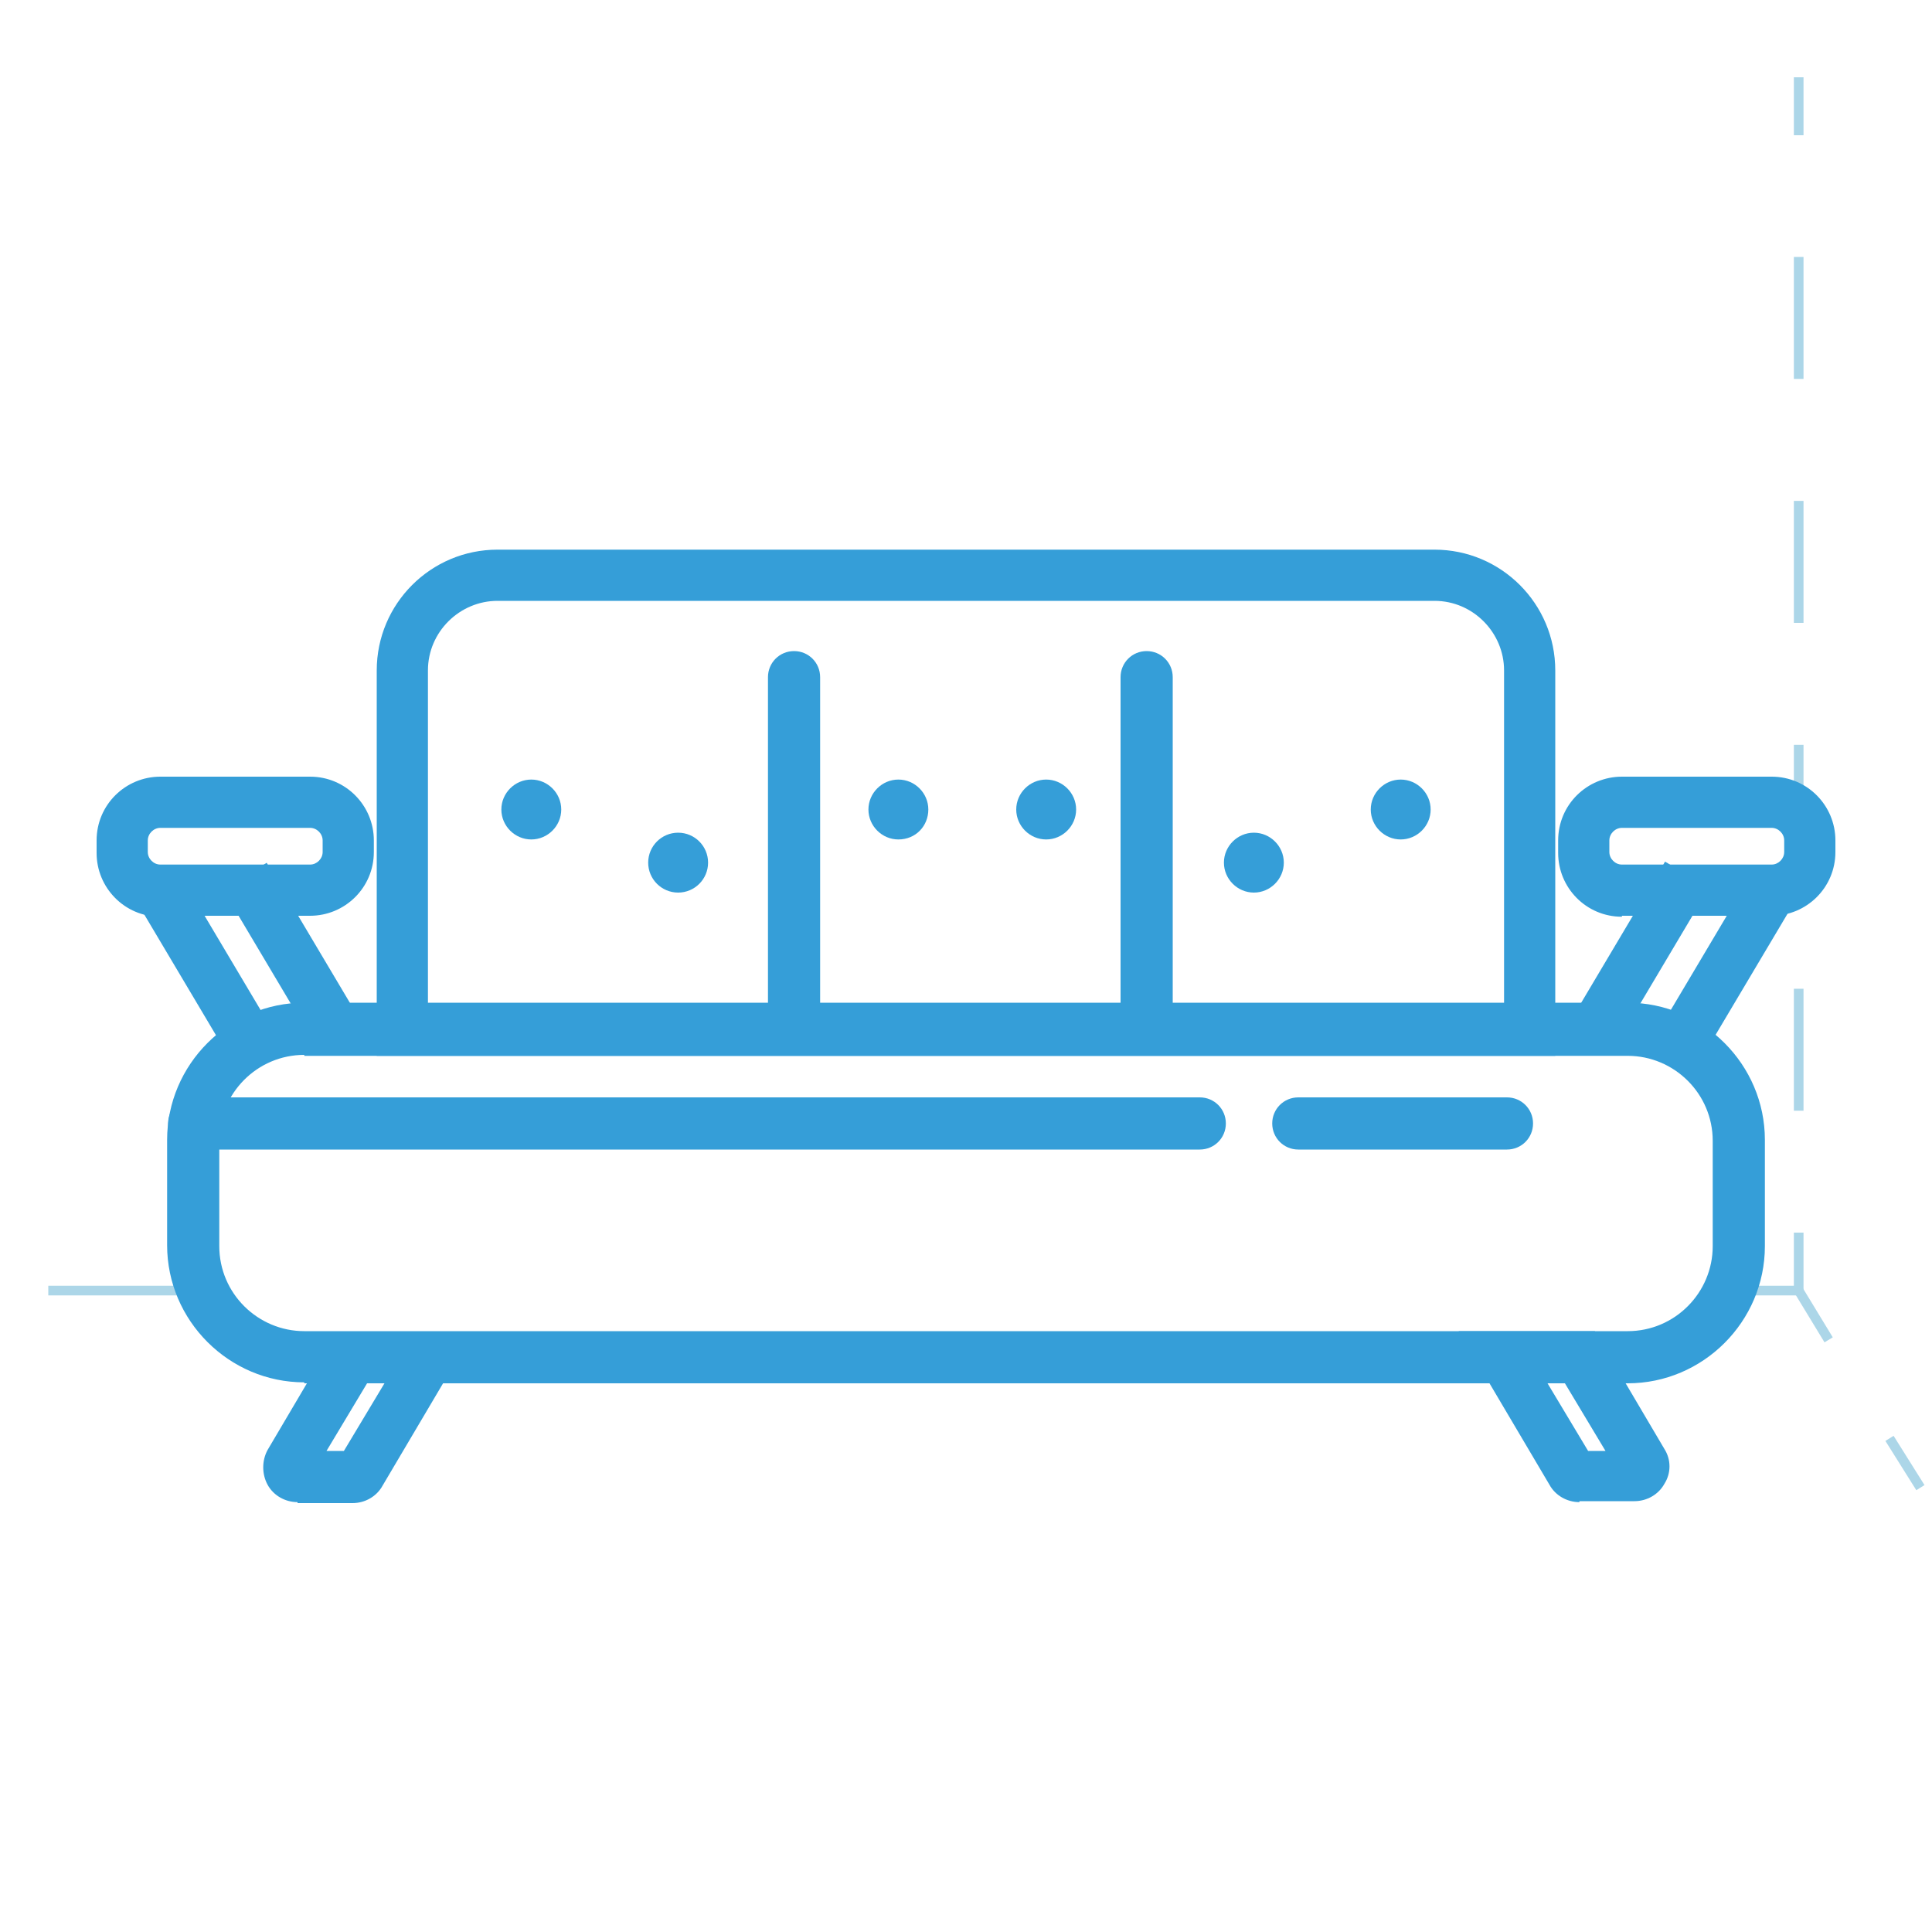 <?xml version="1.0" encoding="utf-8"?>
<!-- Generator: Adobe Illustrator 26.0.1, SVG Export Plug-In . SVG Version: 6.00 Build 0)  -->
<svg version="1.1" id="Layer_1" xmlns="http://www.w3.org/2000/svg" xmlns:xlink="http://www.w3.org/1999/xlink" x="0px" y="0px"
	 viewBox="0 0 200 200" style="enable-background:new 0 0 200 200;" xml:space="preserve">
<style type="text/css">
	.st0{fill:none;stroke:#ACD6E8;stroke-miterlimit:10;}
	.st1{fill:none;stroke:#ACD6E8;stroke-miterlimit:10;stroke-dasharray:12.626,12.626;}
	.st2{fill:#359ED8;}
</style>
<line class="st0" x1="18.9" y1="133.6" x2="5" y2="133.6"/>
<g>
	<g>
		<line class="st0" x1="186.2" y1="8" x2="186.2" y2="14"/>
		<line class="st1" x1="186.2" y1="26.6" x2="186.2" y2="121.3"/>
		<polyline class="st0" points="186.2,127.6 186.2,133.6 181.2,133.6 		"/>
	</g>
</g>
<g>
	<g>
		<line class="st0" x1="186.2" y1="133.6" x2="189.3" y2="138.7"/>
		<line class="st0" x1="195.6" y1="148.9" x2="198.8" y2="154"/>
	</g>
</g>
<path class="st2" d="M39,109.2V69.4c0-6.9,5.6-12.5,12.5-12.5h97c6.9,0,12.5,5.6,12.5,12.5v39.9H39z M155.7,103.9V69.4
	c0-3.9-3.2-7.2-7.2-7.2h-97c-3.9,0-7.2,3.2-7.2,7.2v34.5H155.7z"/>
<path class="st2" d="M167.9,94.9c-3.7,0-6.6-3-6.6-6.6V87c0-3.7,3-6.6,6.6-6.6h15.5c3.7,0,6.6,3,6.6,6.6v1.2c0,3.7-3,6.6-6.6,6.6
	H167.9z M167.9,85.7c-0.7,0-1.3,0.6-1.3,1.3v1.2c0,0.7,0.6,1.3,1.3,1.3h15.5c0.7,0,1.3-0.6,1.3-1.3V87c0-0.7-0.6-1.3-1.3-1.3H167.9z
	"/>
<rect x="167.8" y="97.6" transform="matrix(0.511 -0.86 0.86 0.511 1.175 202.524)" class="st2" width="21.6" height="5.3"/>
<rect x="159.5" y="96.6" transform="matrix(0.511 -0.86 0.86 0.511 -2.436 194.203)" class="st2" width="20" height="5.3"/>
<path class="st2" d="M16.6,94.9c-3.7,0-6.6-3-6.6-6.6V87c0-3.7,3-6.6,6.6-6.6h15.5c3.7,0,6.6,3,6.6,6.6v1.2c0,3.7-3,6.6-6.6,6.6
	H16.6z M16.6,85.7c-0.7,0-1.3,0.6-1.3,1.3v1.2c0,0.7,0.6,1.3,1.3,1.3h15.5c0.7,0,1.3-0.6,1.3-1.3V87c0-0.7-0.6-1.3-1.3-1.3H16.6z"/>
<rect x="18.7" y="89.4" transform="matrix(0.86 -0.511 0.511 0.86 -48.222 25)" class="st2" width="5.3" height="21.6"/>
<rect x="27.8" y="89.2" transform="matrix(0.86 -0.511 0.511 0.86 -46.438 29.52)" class="st2" width="5.3" height="20"/>
<path class="st2" d="M31.5,143.1c-7.8,0-14.2-6.4-14.2-14.2v-10.9c0-7.8,6.4-14.2,14.2-14.2h137c7.8,0,14.2,6.4,14.2,14.2V129
	c0,7.8-6.4,14.2-14.2,14.2H31.5z M31.5,109.2c-4.9,0-8.8,4-8.8,8.8V129c0,4.9,4,8.8,8.8,8.8h137c4.9,0,8.8-4,8.8-8.8v-10.9
	c0-4.9-4-8.8-8.8-8.8H31.5z"/>
<path class="st2" d="M20.1,119c-1.5,0-2.7-1.2-2.7-2.7s1.2-2.7,2.7-2.7h104.1c1.5,0,2.7,1.2,2.7,2.7s-1.2,2.7-2.7,2.7H20.1z"/>
<path class="st2" d="M134.4,119c-1.5,0-2.7-1.2-2.7-2.7s1.2-2.7,2.7-2.7H156c1.5,0,2.7,1.2,2.7,2.7s-1.2,2.7-2.7,2.7H134.4z"/>
<path class="st2" d="M82.2,109.2c-1.5,0-2.7-1.2-2.7-2.7V70.1c0-1.5,1.2-2.7,2.7-2.7c1.5,0,2.7,1.2,2.7,2.7v36.4
	C84.8,108,83.6,109.2,82.2,109.2z"/>
<path class="st2" d="M118.7,109.2c-1.5,0-2.7-1.2-2.7-2.7V70.1c0-1.5,1.2-2.7,2.7-2.7c1.5,0,2.7,1.2,2.7,2.7v36.4
	C121.4,108,120.2,109.2,118.7,109.2z"/>
<path class="st2" d="M163.5,155.5c-1.3,0-2.5-0.7-3.1-1.8l-9.4-15.9h14.1l7.2,12.2c0.7,1.1,0.7,2.5,0,3.6c-0.6,1.1-1.8,1.8-3.1,1.8
	H163.5z M166.2,150.2l-4.2-7h-1.8l4.2,7H166.2z"/>
<path class="st2" d="M30.8,155.5c-1.3,0-2.5-0.7-3.1-1.8c-0.6-1.1-0.6-2.5,0-3.6l7.2-12.2h14.1l-9.4,15.9c-0.6,1.1-1.8,1.8-3.1,1.8
	H30.8z M35.6,150.2l4.2-7H38l-4.2,7H35.6z"/>
<path class="st2" d="M55,86.9c-1.7,0-3.1-1.4-3.1-3.1s1.4-3.1,3.1-3.1s3.1,1.4,3.1,3.1S56.7,86.9,55,86.9z"/>
<circle class="st2" cx="70.2" cy="89.3" r="3.1"/>
<path class="st2" d="M93,86.9c-1.7,0-3.1-1.4-3.1-3.1s1.4-3.1,3.1-3.1s3.1,1.4,3.1,3.1S94.8,86.9,93,86.9z"/>
<path class="st2" d="M108.3,86.9c-1.7,0-3.1-1.4-3.1-3.1s1.4-3.1,3.1-3.1s3.1,1.4,3.1,3.1S110,86.9,108.3,86.9z"/>
<path class="st2" d="M129.8,92.4c-1.7,0-3.1-1.4-3.1-3.1s1.4-3.1,3.1-3.1s3.1,1.4,3.1,3.1S131.5,92.4,129.8,92.4z"/>
<path class="st2" d="M145,86.9c-1.7,0-3.1-1.4-3.1-3.1s1.4-3.1,3.1-3.1s3.1,1.4,3.1,3.1S146.7,86.9,145,86.9z"/>
</svg>
